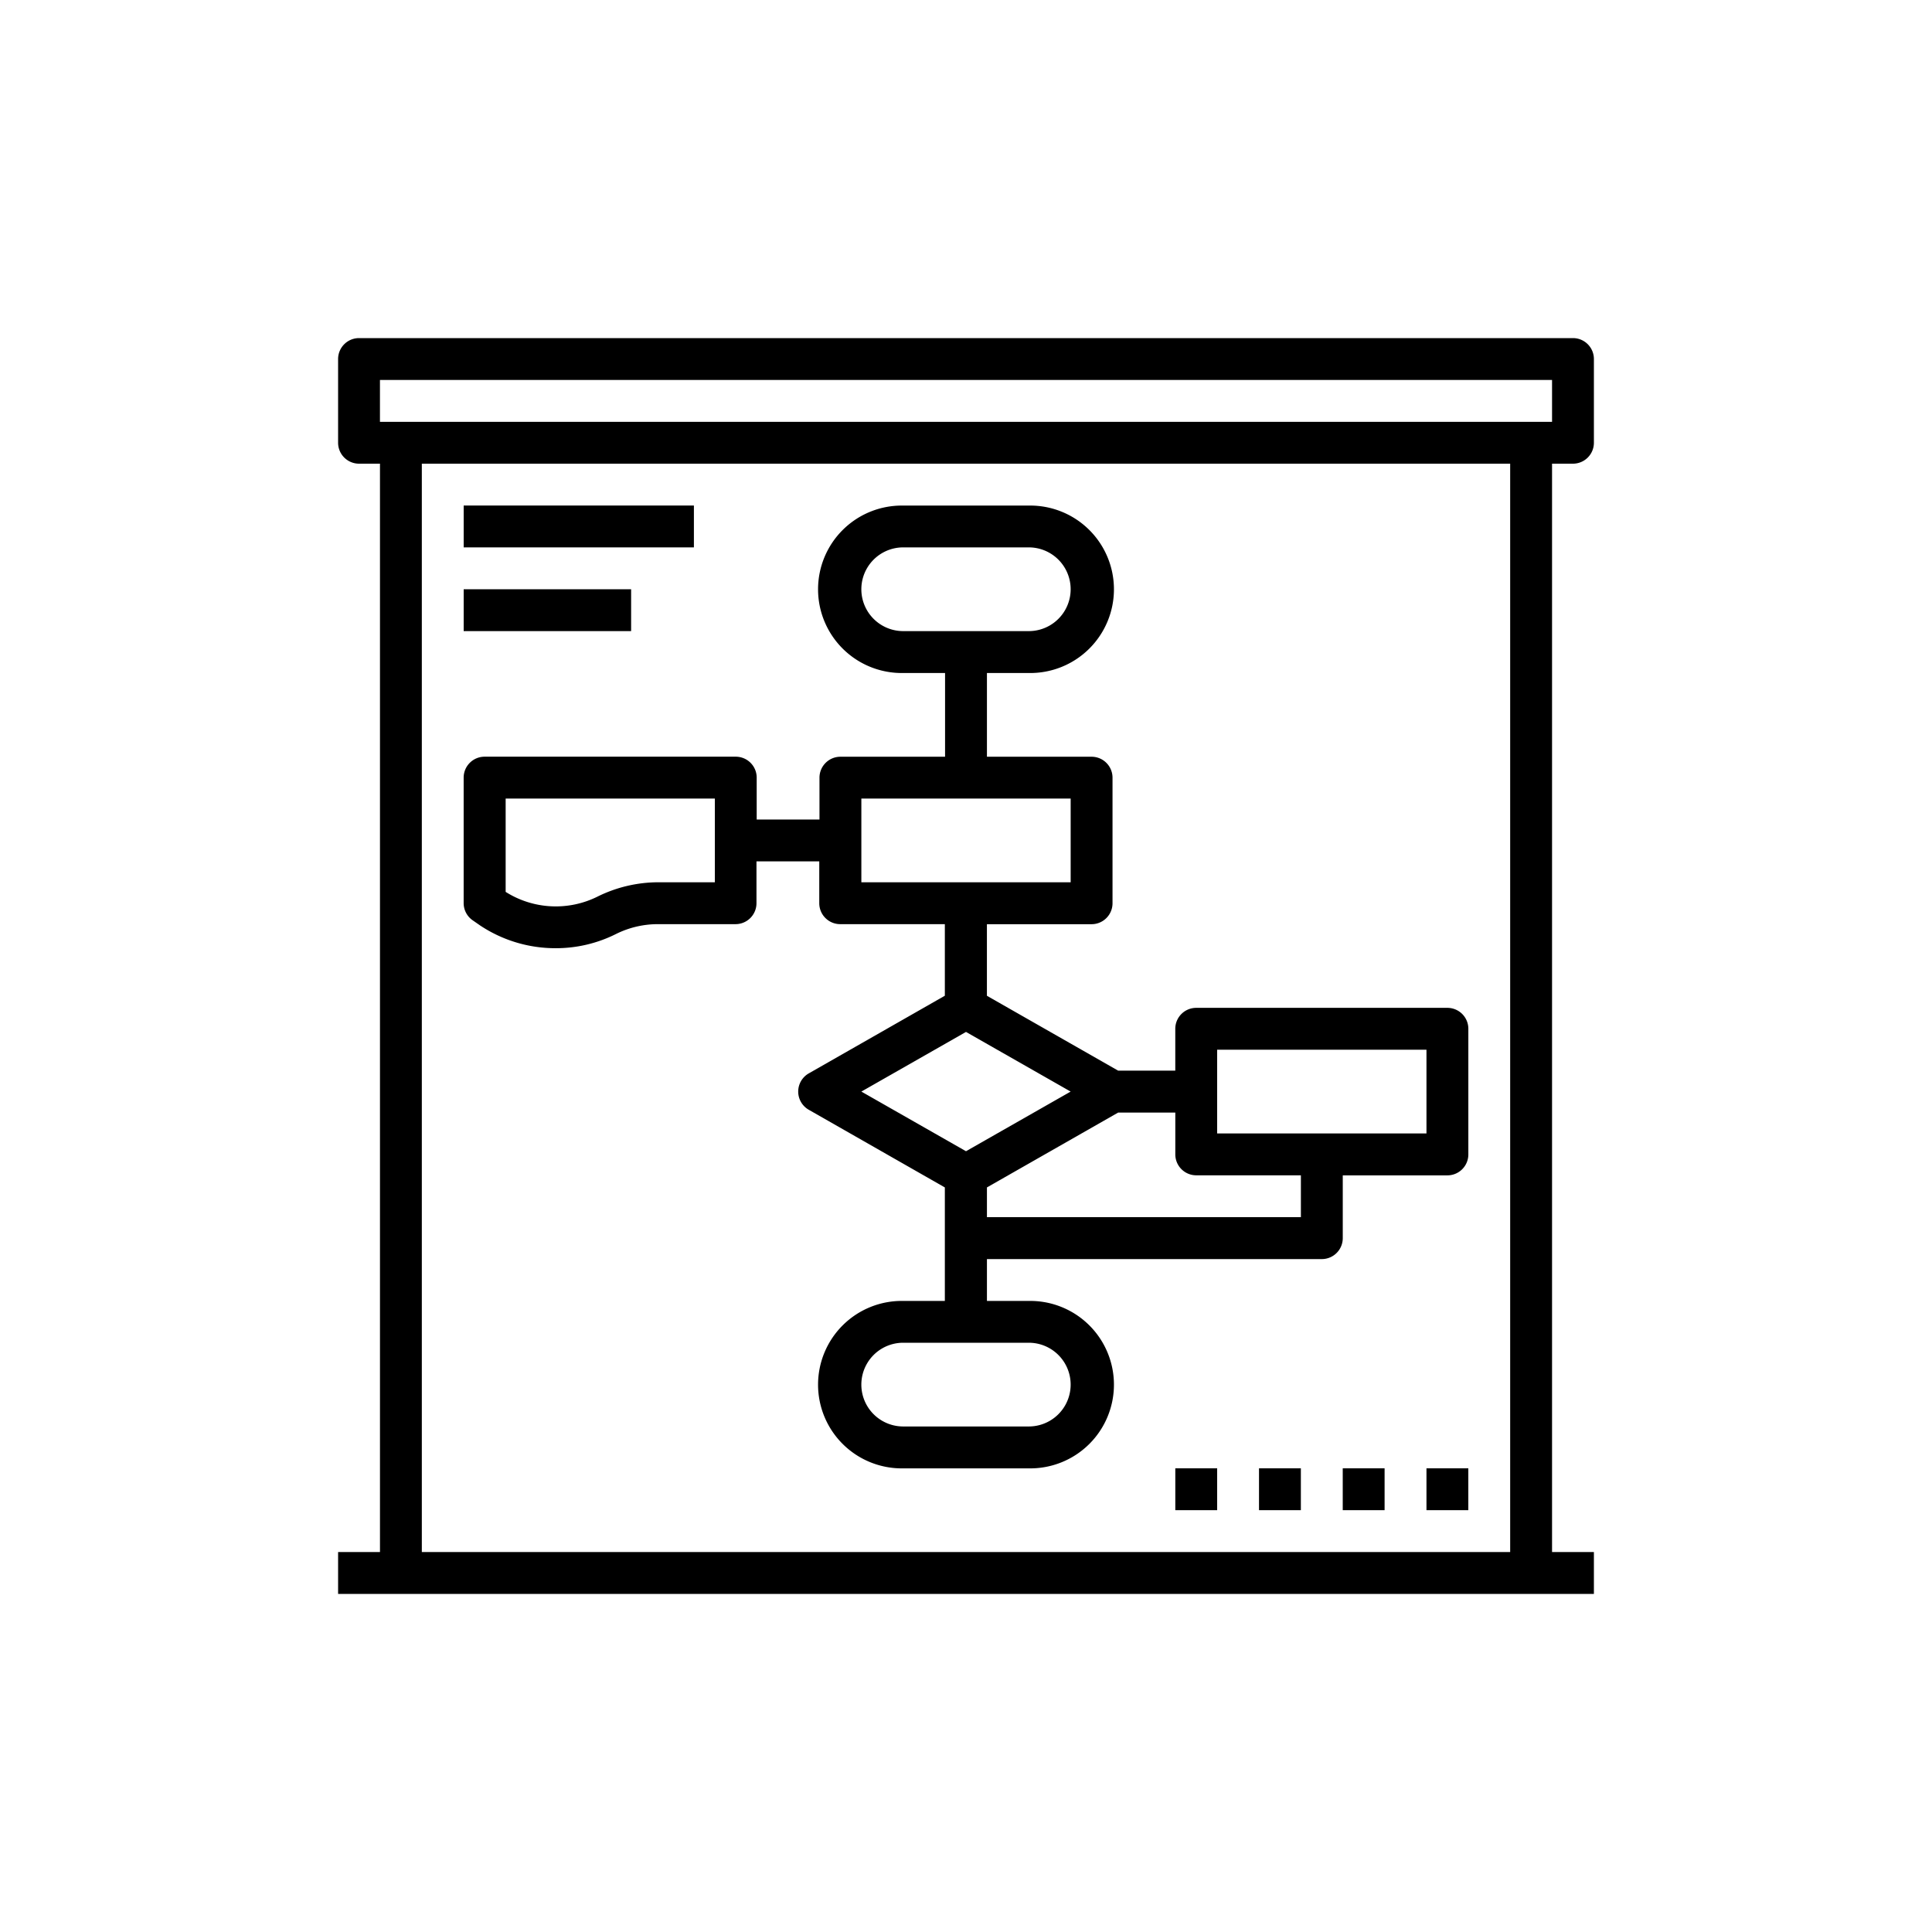 <svg xmlns="http://www.w3.org/2000/svg" width="80" height="80" viewBox="0 0 80 80">
  <g id="comprehensive-process" transform="translate(-19.5 -3515)">
    <rect id="Rectangle_174" data-name="Rectangle 174" width="80" height="80" transform="translate(19.5 3515)" opacity="0"/>
    <g id="ic-comprehensive-process" transform="translate(33.5 3529)">
      <g id="Group_10119" data-name="Group 10119" transform="translate(5.2 6.933)">
        <g id="Group_10118" data-name="Group 10118">
          <path id="Path_26663" data-name="Path 26663" d="M140.733,154.133h-10.4a.867.867,0,0,0-.867.867v1.733H127.1l-5.434-3.1v-2.964H126a.867.867,0,0,0,.867-.867v-5.2a.867.867,0,0,0-.867-.867h-4.333v-3.467H123.4a3.467,3.467,0,1,0,0-6.933h-5.2a3.467,3.467,0,1,0,0,6.933h1.733v3.467H115.6a.867.867,0,0,0-.867.867v1.733h-2.6V144.6a.867.867,0,0,0-.867-.867h-10.4a.867.867,0,0,0-.867.867v5.2a.867.867,0,0,0,.39.719l.3.208a5.624,5.624,0,0,0,3.12.936,5.538,5.538,0,0,0,2.5-.589,3.892,3.892,0,0,1,1.733-.407h3.215a.867.867,0,0,0,.867-.867v-1.733h2.6V149.8a.867.867,0,0,0,.867.867h4.333v2.964l-5.633,3.215a.867.867,0,0,0,0,1.508l5.633,3.215v4.7H118.2a3.467,3.467,0,1,0,0,6.933h5.2a3.467,3.467,0,1,0,0-6.933h-1.733v-1.733h13.867a.867.867,0,0,0,.867-.867v-2.6h4.333a.867.867,0,0,0,.867-.867V155A.867.867,0,0,0,140.733,154.133Zm-30.333-5.2h-2.349a5.687,5.687,0,0,0-2.5.589,3.883,3.883,0,0,1-3.813-.191v-3.865H110.4Zm7.8-10.4a1.733,1.733,0,1,1,0-3.467h5.2a1.733,1.733,0,1,1,0,3.467Zm-1.733,10.4v-3.467h8.667v3.467ZM123.4,168a1.733,1.733,0,0,1,0,3.467h-5.2a1.733,1.733,0,0,1,0-3.467Zm-2.6-7.93-4.333-2.47,4.333-2.47,4.333,2.47Zm13.867,2.73h-13v-1.231l5.434-3.1h2.366V160.2a.867.867,0,0,0,.867.867h4.333Zm5.2-3.467H131.2v-3.467h8.667Z" transform="translate(-100 -133.333)"/>
        </g>
      </g>
      <g id="Group_10121" data-name="Group 10121" transform="translate(5.2 6.933)">
        <g id="Group_10120" data-name="Group 10120">
          <rect id="Rectangle_291" data-name="Rectangle 291" width="9.533" height="1.733"/>
        </g>
      </g>
      <g id="Group_10123" data-name="Group 10123" transform="translate(5.2 10.4)">
        <g id="Group_10122" data-name="Group 10122">
          <rect id="Rectangle_292" data-name="Rectangle 292" width="6.933" height="1.733"/>
        </g>
      </g>
      <g id="Group_10125" data-name="Group 10125">
        <g id="Group_10124" data-name="Group 10124">
          <path id="Path_26664" data-name="Path 26664" d="M51.133,5.2A.867.867,0,0,0,52,4.333V.867A.867.867,0,0,0,51.133,0H.867A.867.867,0,0,0,0,.867V4.333A.867.867,0,0,0,.867,5.2h.867V50.267H0V52H52V50.267H50.267V5.2Zm-2.6,45.067H3.467V5.2H48.533V50.267Zm-46.8-46.8V1.733H50.267V3.467H1.733Z"/>
        </g>
      </g>
      <g id="Group_10127" data-name="Group 10127" transform="translate(34.667 46.8)">
        <g id="Group_10126" data-name="Group 10126">
          <rect id="Rectangle_293" data-name="Rectangle 293" width="1.733" height="1.733"/>
        </g>
      </g>
      <g id="Group_10129" data-name="Group 10129" transform="translate(38.133 46.8)">
        <g id="Group_10128" data-name="Group 10128">
          <rect id="Rectangle_294" data-name="Rectangle 294" width="1.733" height="1.733"/>
        </g>
      </g>
      <g id="Group_10131" data-name="Group 10131" transform="translate(41.6 46.8)">
        <g id="Group_10130" data-name="Group 10130">
          <rect id="Rectangle_295" data-name="Rectangle 295" width="1.733" height="1.733"/>
        </g>
      </g>
      <g id="Group_10133" data-name="Group 10133" transform="translate(45.067 46.8)">
        <g id="Group_10132" data-name="Group 10132">
          <rect id="Rectangle_296" data-name="Rectangle 296" width="1.733" height="1.733"/>
        </g>
      </g>
    </g>
  </g>
</svg>
